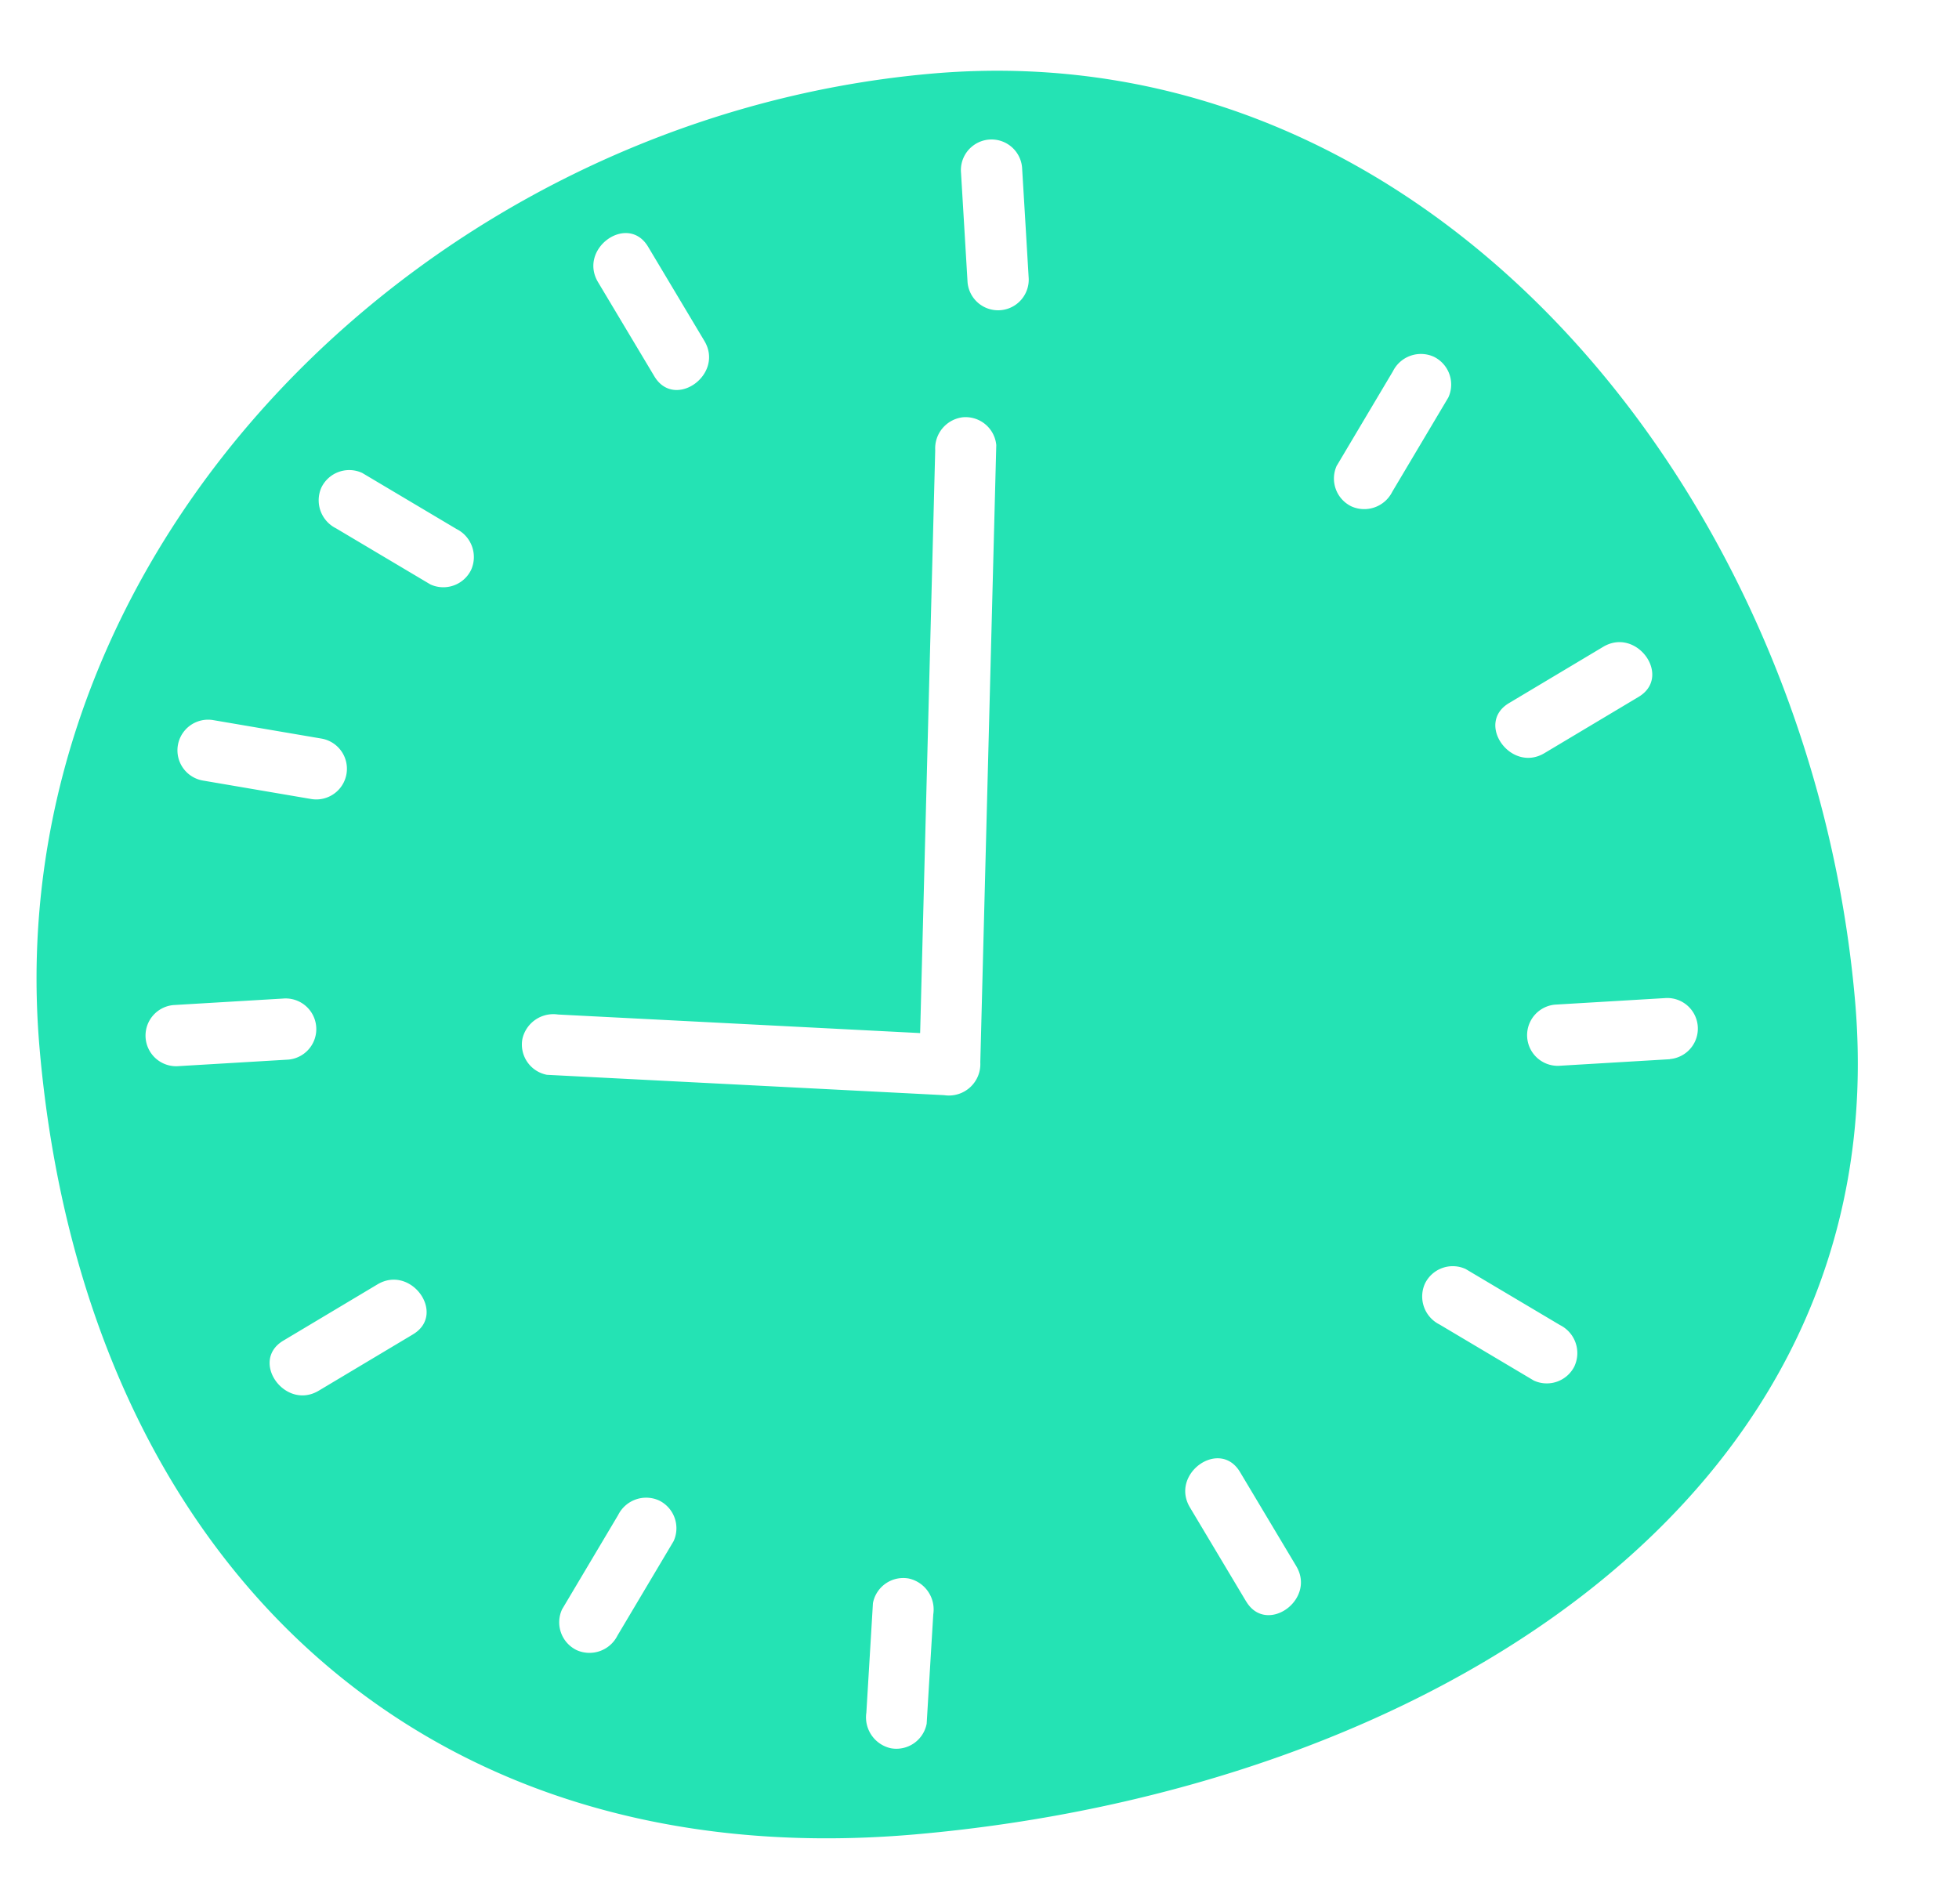 <svg xmlns="http://www.w3.org/2000/svg" width="51.389" height="49.96" viewBox="0 0 51.389 49.96"><path d="M3180.866,2481.677c-13.242,0-25.55,10.211-25.55,23.453s7.853,22.536,21.095,22.536,26.467-6.412,26.467-19.654S3194.109,2481.677,3180.866,2481.677Zm13.646,17.773,2.59-1.256c.928-.45,1.743.937.812,1.389l-2.59,1.256C3194.4,2501.289,3193.581,2499.9,3194.512,2499.45Zm-21.46-13.895,1.256,2.59c.45.928-.937,1.742-1.388.812l-1.257-2.59C3171.213,2485.439,3172.6,2484.624,3173.052,2485.555Zm-12.437,11.384,2.785.729a.8.8,0,0,1-.427,1.551l-2.785-.729A.8.8,0,0,1,3160.615,2496.939Zm-1.7,7.355,2.877.08a.8.8,0,0,1,0,1.608l-2.877-.08A.8.8,0,0,1,3158.916,2504.294Zm5.506,9.156-2.59,1.256c-.928.45-1.743-.937-.812-1.389l2.59-1.256C3164.538,2511.611,3165.353,2513,3164.422,2513.449Zm2.168-19.566-2.337-1.681a.822.822,0,0,1-.289-1.1.811.811,0,0,1,1.1-.288l2.337,1.681a.822.822,0,0,1,.289,1.1A.811.811,0,0,1,3166.589,2493.884Zm4.173,25.567-1.681,2.337a.822.822,0,0,1-1.1.289.811.811,0,0,1-.289-1.1l1.681-2.337a.821.821,0,0,1,1.1-.289A.811.811,0,0,1,3170.762,2519.451Zm6.622,2.5q-.212,1.423-.423,2.847a.809.809,0,0,1-.989.562.831.831,0,0,1-.562-.989q.211-1.423.422-2.847a.81.81,0,0,1,.99-.562A.832.832,0,0,1,3177.385,2521.948Zm4.316-30.418-.227,2q-.8,7.048-1.6,14.1a.825.825,0,0,1-1.019.776l-1.292-.18-9.044-1.259a.809.809,0,0,1-.562-.989.832.832,0,0,1,.989-.562l1.293.18,8.129,1.132q.063-.547.125-1.1l1.6-14.1a.823.823,0,0,1,.8-.8A.809.809,0,0,1,3181.7,2491.53Zm1.229-4.319a.8.8,0,0,1-1.608,0q.04-1.438.079-2.878a.8.8,0,0,1,1.608,0Q3182.97,2485.772,3182.929,2487.211Zm2.663,35.122q-.628-1.295-1.256-2.59c-.45-.928.937-1.743,1.389-.812l1.256,2.59C3187.43,2522.45,3186.043,2523.264,3185.592,2522.333Zm4.963-29.488,1.681-2.337a.821.821,0,0,1,1.1-.288.811.811,0,0,1,.288,1.1l-1.681,2.337a.822.822,0,0,1-1.1.288A.811.811,0,0,1,3190.555,2492.845Zm4.159,24.078a.811.811,0,0,1-1.1.289l-2.337-1.681a.822.822,0,0,1-.288-1.1.81.81,0,0,1,1.1-.289l2.337,1.68A.822.822,0,0,1,3194.714,2516.924Zm3.192-7.8-2.877-.08a.8.8,0,0,1,0-1.609l2.877.08A.8.8,0,0,1,3197.906,2509.122Z" transform="matrix(0.996, -0.087, 0.087, 0.996, -3359.602, -2193.084)" fill="#24e3b4"/></svg>